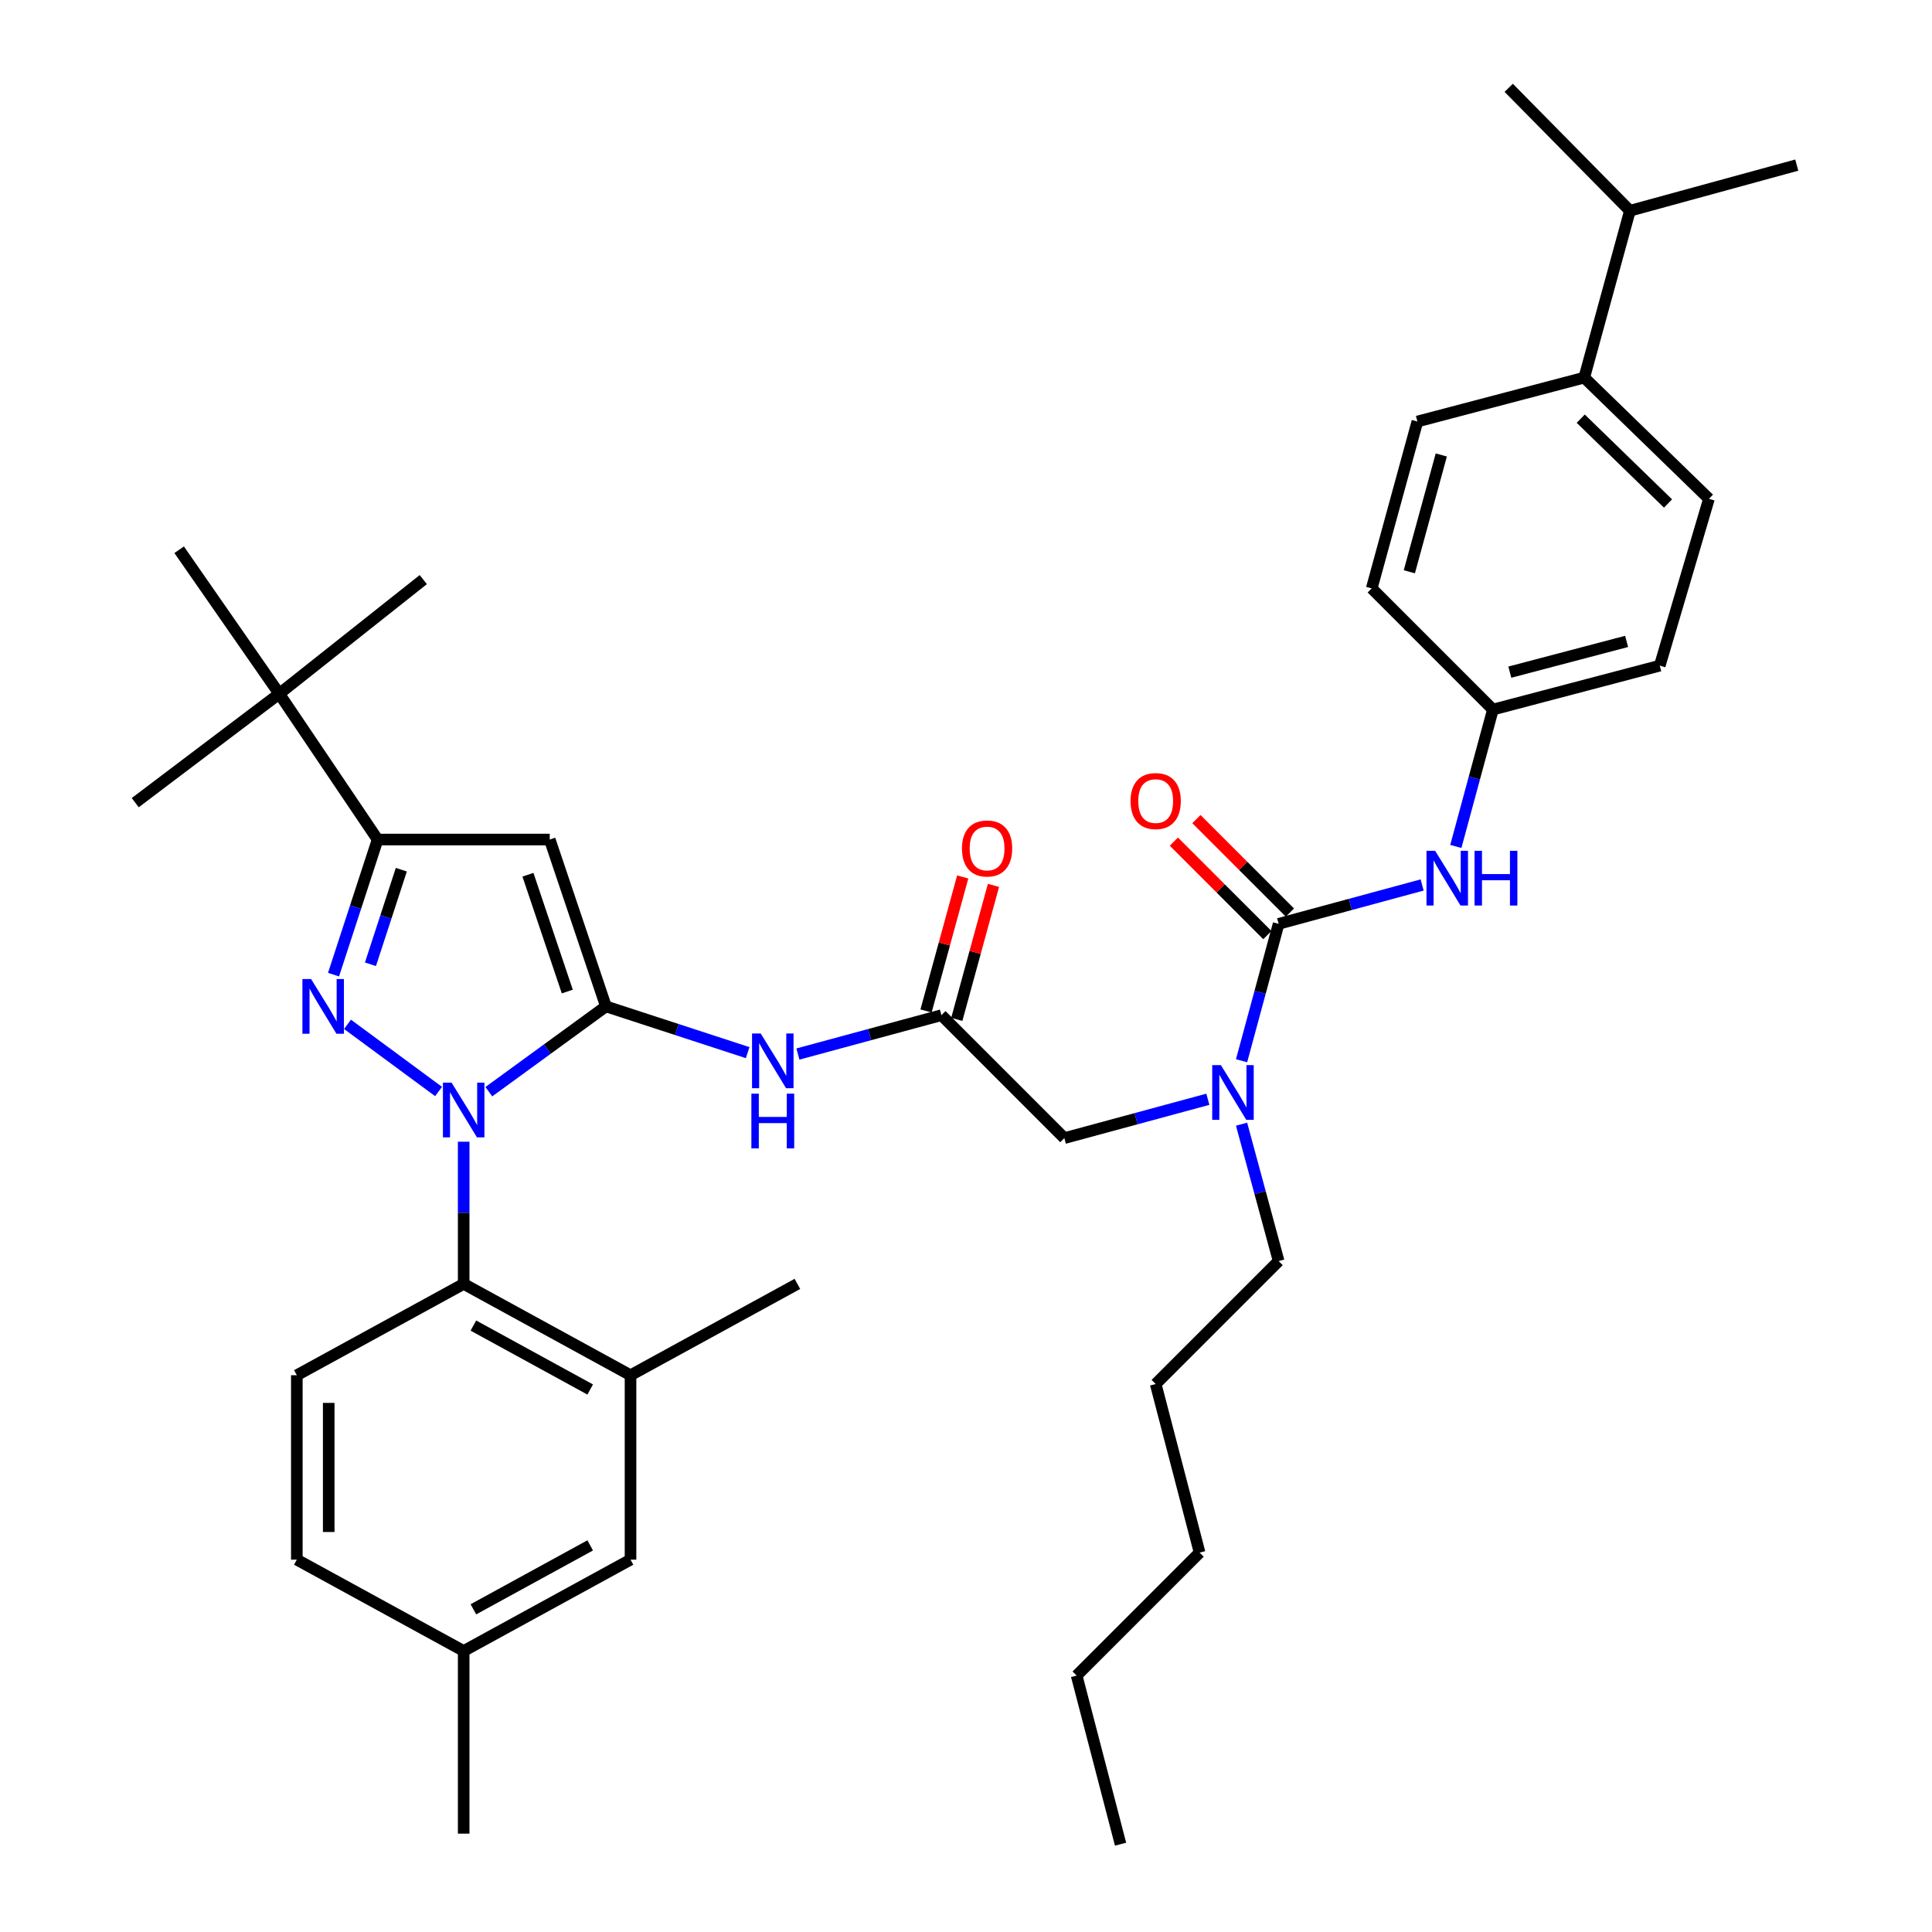<?xml version='1.0' encoding='iso-8859-1'?>
<svg version='1.1' baseProfile='full'
              xmlns='http://www.w3.org/2000/svg'
                      xmlns:rdkit='http://www.rdkit.org/xml'
                      xmlns:xlink='http://www.w3.org/1999/xlink'
                  xml:space='preserve'
width='1000px' height='1000px' viewBox='0 0 1000 1000'>
<!-- END OF HEADER -->
<rect style='opacity:1.0;fill:#FFFFFF;stroke:none' width='1000' height='1000' x='0' y='0'> </rect>
<path class='bond-0' d='M 487.274,525.453 L 450.135,535.511' style='fill:none;fill-rule:evenodd;stroke:#000000;stroke-width:6px;stroke-linecap:butt;stroke-linejoin:miter;stroke-opacity:1' />
<path class='bond-0' d='M 450.135,535.511 L 412.996,545.569' style='fill:none;fill-rule:evenodd;stroke:#0000FF;stroke-width:6px;stroke-linecap:butt;stroke-linejoin:miter;stroke-opacity:1' />
<path class='bond-1' d='M 495.233,527.631 L 504.725,492.95' style='fill:none;fill-rule:evenodd;stroke:#000000;stroke-width:6px;stroke-linecap:butt;stroke-linejoin:miter;stroke-opacity:1' />
<path class='bond-1' d='M 504.725,492.95 L 514.218,458.268' style='fill:none;fill-rule:evenodd;stroke:#FF0000;stroke-width:6px;stroke-linecap:butt;stroke-linejoin:miter;stroke-opacity:1' />
<path class='bond-1' d='M 479.314,523.274 L 488.807,488.593' style='fill:none;fill-rule:evenodd;stroke:#000000;stroke-width:6px;stroke-linecap:butt;stroke-linejoin:miter;stroke-opacity:1' />
<path class='bond-1' d='M 488.807,488.593 L 498.299,453.911' style='fill:none;fill-rule:evenodd;stroke:#FF0000;stroke-width:6px;stroke-linecap:butt;stroke-linejoin:miter;stroke-opacity:1' />
<path class='bond-2' d='M 487.274,525.453 L 550.905,589.094' style='fill:none;fill-rule:evenodd;stroke:#000000;stroke-width:6px;stroke-linecap:butt;stroke-linejoin:miter;stroke-opacity:1' />
<path class='bond-3' d='M 550.905,589.094 L 588.044,579.035' style='fill:none;fill-rule:evenodd;stroke:#000000;stroke-width:6px;stroke-linecap:butt;stroke-linejoin:miter;stroke-opacity:1' />
<path class='bond-3' d='M 588.044,579.035 L 625.183,568.977' style='fill:none;fill-rule:evenodd;stroke:#0000FF;stroke-width:6px;stroke-linecap:butt;stroke-linejoin:miter;stroke-opacity:1' />
<path class='bond-4' d='M 386.984,544.844 L 350.309,532.874' style='fill:none;fill-rule:evenodd;stroke:#0000FF;stroke-width:6px;stroke-linecap:butt;stroke-linejoin:miter;stroke-opacity:1' />
<path class='bond-4' d='M 350.309,532.874 L 313.634,520.905' style='fill:none;fill-rule:evenodd;stroke:#000000;stroke-width:6px;stroke-linecap:butt;stroke-linejoin:miter;stroke-opacity:1' />
<path class='bond-5' d='M 642.631,549.036 L 652.226,513.607' style='fill:none;fill-rule:evenodd;stroke:#0000FF;stroke-width:6px;stroke-linecap:butt;stroke-linejoin:miter;stroke-opacity:1' />
<path class='bond-5' d='M 652.226,513.607 L 661.821,478.178' style='fill:none;fill-rule:evenodd;stroke:#000000;stroke-width:6px;stroke-linecap:butt;stroke-linejoin:miter;stroke-opacity:1' />
<path class='bond-6' d='M 642.631,581.877 L 652.226,617.301' style='fill:none;fill-rule:evenodd;stroke:#0000FF;stroke-width:6px;stroke-linecap:butt;stroke-linejoin:miter;stroke-opacity:1' />
<path class='bond-6' d='M 652.226,617.301 L 661.821,652.725' style='fill:none;fill-rule:evenodd;stroke:#000000;stroke-width:6px;stroke-linecap:butt;stroke-linejoin:miter;stroke-opacity:1' />
<path class='bond-7' d='M 239.999,590.953 L 239.999,627.748' style='fill:none;fill-rule:evenodd;stroke:#0000FF;stroke-width:6px;stroke-linecap:butt;stroke-linejoin:miter;stroke-opacity:1' />
<path class='bond-7' d='M 239.999,627.748 L 239.999,664.544' style='fill:none;fill-rule:evenodd;stroke:#000000;stroke-width:6px;stroke-linecap:butt;stroke-linejoin:miter;stroke-opacity:1' />
<path class='bond-8' d='M 253.017,565.06 L 283.325,542.983' style='fill:none;fill-rule:evenodd;stroke:#0000FF;stroke-width:6px;stroke-linecap:butt;stroke-linejoin:miter;stroke-opacity:1' />
<path class='bond-8' d='M 283.325,542.983 L 313.634,520.905' style='fill:none;fill-rule:evenodd;stroke:#000000;stroke-width:6px;stroke-linecap:butt;stroke-linejoin:miter;stroke-opacity:1' />
<path class='bond-9' d='M 227,564.956 L 179.867,530.194' style='fill:none;fill-rule:evenodd;stroke:#0000FF;stroke-width:6px;stroke-linecap:butt;stroke-linejoin:miter;stroke-opacity:1' />
<path class='bond-10' d='M 313.634,520.905 L 284.541,434.544' style='fill:none;fill-rule:evenodd;stroke:#000000;stroke-width:6px;stroke-linecap:butt;stroke-linejoin:miter;stroke-opacity:1' />
<path class='bond-10' d='M 293.63,513.22 L 273.265,452.767' style='fill:none;fill-rule:evenodd;stroke:#000000;stroke-width:6px;stroke-linecap:butt;stroke-linejoin:miter;stroke-opacity:1' />
<path class='bond-11' d='M 284.541,434.544 L 195.457,434.544' style='fill:none;fill-rule:evenodd;stroke:#000000;stroke-width:6px;stroke-linecap:butt;stroke-linejoin:miter;stroke-opacity:1' />
<path class='bond-12' d='M 195.457,434.544 L 144.542,359.093' style='fill:none;fill-rule:evenodd;stroke:#000000;stroke-width:6px;stroke-linecap:butt;stroke-linejoin:miter;stroke-opacity:1' />
<path class='bond-13' d='M 195.457,434.544 L 184.046,469.509' style='fill:none;fill-rule:evenodd;stroke:#000000;stroke-width:6px;stroke-linecap:butt;stroke-linejoin:miter;stroke-opacity:1' />
<path class='bond-13' d='M 184.046,469.509 L 172.634,504.474' style='fill:none;fill-rule:evenodd;stroke:#0000FF;stroke-width:6px;stroke-linecap:butt;stroke-linejoin:miter;stroke-opacity:1' />
<path class='bond-13' d='M 207.723,450.154 L 199.735,474.629' style='fill:none;fill-rule:evenodd;stroke:#000000;stroke-width:6px;stroke-linecap:butt;stroke-linejoin:miter;stroke-opacity:1' />
<path class='bond-13' d='M 199.735,474.629 L 191.747,499.105' style='fill:none;fill-rule:evenodd;stroke:#0000FF;stroke-width:6px;stroke-linecap:butt;stroke-linejoin:miter;stroke-opacity:1' />
<path class='bond-14' d='M 820.002,195.457 L 884.55,258.181' style='fill:none;fill-rule:evenodd;stroke:#000000;stroke-width:6px;stroke-linecap:butt;stroke-linejoin:miter;stroke-opacity:1' />
<path class='bond-14' d='M 818.183,216.702 L 863.367,260.608' style='fill:none;fill-rule:evenodd;stroke:#000000;stroke-width:6px;stroke-linecap:butt;stroke-linejoin:miter;stroke-opacity:1' />
<path class='bond-15' d='M 820.002,195.457 L 843.639,109.086' style='fill:none;fill-rule:evenodd;stroke:#000000;stroke-width:6px;stroke-linecap:butt;stroke-linejoin:miter;stroke-opacity:1' />
<path class='bond-16' d='M 820.002,195.457 L 733.64,218.177' style='fill:none;fill-rule:evenodd;stroke:#000000;stroke-width:6px;stroke-linecap:butt;stroke-linejoin:miter;stroke-opacity:1' />
<path class='bond-17' d='M 661.821,478.178 L 698.955,468.12' style='fill:none;fill-rule:evenodd;stroke:#000000;stroke-width:6px;stroke-linecap:butt;stroke-linejoin:miter;stroke-opacity:1' />
<path class='bond-17' d='M 698.955,468.12 L 736.09,458.062' style='fill:none;fill-rule:evenodd;stroke:#0000FF;stroke-width:6px;stroke-linecap:butt;stroke-linejoin:miter;stroke-opacity:1' />
<path class='bond-18' d='M 667.656,472.343 L 643.46,448.151' style='fill:none;fill-rule:evenodd;stroke:#000000;stroke-width:6px;stroke-linecap:butt;stroke-linejoin:miter;stroke-opacity:1' />
<path class='bond-18' d='M 643.46,448.151 L 619.264,423.959' style='fill:none;fill-rule:evenodd;stroke:#FF0000;stroke-width:6px;stroke-linecap:butt;stroke-linejoin:miter;stroke-opacity:1' />
<path class='bond-18' d='M 655.986,484.014 L 631.791,459.822' style='fill:none;fill-rule:evenodd;stroke:#000000;stroke-width:6px;stroke-linecap:butt;stroke-linejoin:miter;stroke-opacity:1' />
<path class='bond-18' d='M 631.791,459.822 L 607.595,435.629' style='fill:none;fill-rule:evenodd;stroke:#FF0000;stroke-width:6px;stroke-linecap:butt;stroke-linejoin:miter;stroke-opacity:1' />
<path class='bond-19' d='M 753.538,438.121 L 763.132,402.696' style='fill:none;fill-rule:evenodd;stroke:#0000FF;stroke-width:6px;stroke-linecap:butt;stroke-linejoin:miter;stroke-opacity:1' />
<path class='bond-19' d='M 763.132,402.696 L 772.727,367.272' style='fill:none;fill-rule:evenodd;stroke:#000000;stroke-width:6px;stroke-linecap:butt;stroke-linejoin:miter;stroke-opacity:1' />
<path class='bond-20' d='M 884.55,258.181 L 859.089,344.542' style='fill:none;fill-rule:evenodd;stroke:#000000;stroke-width:6px;stroke-linecap:butt;stroke-linejoin:miter;stroke-opacity:1' />
<path class='bond-21' d='M 733.64,218.177 L 710.003,304.548' style='fill:none;fill-rule:evenodd;stroke:#000000;stroke-width:6px;stroke-linecap:butt;stroke-linejoin:miter;stroke-opacity:1' />
<path class='bond-21' d='M 746.013,235.489 L 729.467,295.949' style='fill:none;fill-rule:evenodd;stroke:#000000;stroke-width:6px;stroke-linecap:butt;stroke-linejoin:miter;stroke-opacity:1' />
<path class='bond-22' d='M 772.727,367.272 L 710.003,304.548' style='fill:none;fill-rule:evenodd;stroke:#000000;stroke-width:6px;stroke-linecap:butt;stroke-linejoin:miter;stroke-opacity:1' />
<path class='bond-23' d='M 772.727,367.272 L 859.089,344.542' style='fill:none;fill-rule:evenodd;stroke:#000000;stroke-width:6px;stroke-linecap:butt;stroke-linejoin:miter;stroke-opacity:1' />
<path class='bond-23' d='M 781.481,347.902 L 841.934,331.991' style='fill:none;fill-rule:evenodd;stroke:#000000;stroke-width:6px;stroke-linecap:butt;stroke-linejoin:miter;stroke-opacity:1' />
<path class='bond-24' d='M 843.639,109.086 L 930,85.458' style='fill:none;fill-rule:evenodd;stroke:#000000;stroke-width:6px;stroke-linecap:butt;stroke-linejoin:miter;stroke-opacity:1' />
<path class='bond-25' d='M 843.639,109.086 L 780.906,45.455' style='fill:none;fill-rule:evenodd;stroke:#000000;stroke-width:6px;stroke-linecap:butt;stroke-linejoin:miter;stroke-opacity:1' />
<path class='bond-26' d='M 661.821,652.725 L 598.18,716.366' style='fill:none;fill-rule:evenodd;stroke:#000000;stroke-width:6px;stroke-linecap:butt;stroke-linejoin:miter;stroke-opacity:1' />
<path class='bond-27' d='M 598.18,716.366 L 620.91,803.635' style='fill:none;fill-rule:evenodd;stroke:#000000;stroke-width:6px;stroke-linecap:butt;stroke-linejoin:miter;stroke-opacity:1' />
<path class='bond-28' d='M 557.269,867.276 L 620.91,803.635' style='fill:none;fill-rule:evenodd;stroke:#000000;stroke-width:6px;stroke-linecap:butt;stroke-linejoin:miter;stroke-opacity:1' />
<path class='bond-29' d='M 557.269,867.276 L 579.998,954.545' style='fill:none;fill-rule:evenodd;stroke:#000000;stroke-width:6px;stroke-linecap:butt;stroke-linejoin:miter;stroke-opacity:1' />
<path class='bond-30' d='M 239.999,664.544 L 326.36,711.819' style='fill:none;fill-rule:evenodd;stroke:#000000;stroke-width:6px;stroke-linecap:butt;stroke-linejoin:miter;stroke-opacity:1' />
<path class='bond-30' d='M 245.029,686.112 L 305.482,719.204' style='fill:none;fill-rule:evenodd;stroke:#000000;stroke-width:6px;stroke-linecap:butt;stroke-linejoin:miter;stroke-opacity:1' />
<path class='bond-31' d='M 239.999,664.544 L 153.638,711.819' style='fill:none;fill-rule:evenodd;stroke:#000000;stroke-width:6px;stroke-linecap:butt;stroke-linejoin:miter;stroke-opacity:1' />
<path class='bond-32' d='M 326.36,711.819 L 326.36,807.275' style='fill:none;fill-rule:evenodd;stroke:#000000;stroke-width:6px;stroke-linecap:butt;stroke-linejoin:miter;stroke-opacity:1' />
<path class='bond-33' d='M 326.36,711.819 L 412.731,664.544' style='fill:none;fill-rule:evenodd;stroke:#000000;stroke-width:6px;stroke-linecap:butt;stroke-linejoin:miter;stroke-opacity:1' />
<path class='bond-34' d='M 144.542,359.093 L 69.999,415.454' style='fill:none;fill-rule:evenodd;stroke:#000000;stroke-width:6px;stroke-linecap:butt;stroke-linejoin:miter;stroke-opacity:1' />
<path class='bond-35' d='M 144.542,359.093 L 92.729,284.541' style='fill:none;fill-rule:evenodd;stroke:#000000;stroke-width:6px;stroke-linecap:butt;stroke-linejoin:miter;stroke-opacity:1' />
<path class='bond-36' d='M 144.542,359.093 L 219.094,300' style='fill:none;fill-rule:evenodd;stroke:#000000;stroke-width:6px;stroke-linecap:butt;stroke-linejoin:miter;stroke-opacity:1' />
<path class='bond-37' d='M 153.638,711.819 L 153.638,807.275' style='fill:none;fill-rule:evenodd;stroke:#000000;stroke-width:6px;stroke-linecap:butt;stroke-linejoin:miter;stroke-opacity:1' />
<path class='bond-37' d='M 170.142,726.137 L 170.142,792.957' style='fill:none;fill-rule:evenodd;stroke:#000000;stroke-width:6px;stroke-linecap:butt;stroke-linejoin:miter;stroke-opacity:1' />
<path class='bond-38' d='M 326.36,807.275 L 239.999,854.55' style='fill:none;fill-rule:evenodd;stroke:#000000;stroke-width:6px;stroke-linecap:butt;stroke-linejoin:miter;stroke-opacity:1' />
<path class='bond-38' d='M 305.482,799.89 L 245.029,832.982' style='fill:none;fill-rule:evenodd;stroke:#000000;stroke-width:6px;stroke-linecap:butt;stroke-linejoin:miter;stroke-opacity:1' />
<path class='bond-39' d='M 153.638,807.275 L 239.999,854.55' style='fill:none;fill-rule:evenodd;stroke:#000000;stroke-width:6px;stroke-linecap:butt;stroke-linejoin:miter;stroke-opacity:1' />
<path class='bond-40' d='M 239.999,854.55 L 239.999,949.09' style='fill:none;fill-rule:evenodd;stroke:#000000;stroke-width:6px;stroke-linecap:butt;stroke-linejoin:miter;stroke-opacity:1' />
<path  class='atom-1' d='M 497.911 439.171
Q 497.911 432.371, 501.271 428.571
Q 504.631 424.771, 510.911 424.771
Q 517.191 424.771, 520.551 428.571
Q 523.911 432.371, 523.911 439.171
Q 523.911 446.051, 520.511 449.971
Q 517.111 453.851, 510.911 453.851
Q 504.671 453.851, 501.271 449.971
Q 497.911 446.091, 497.911 439.171
M 510.911 450.651
Q 515.231 450.651, 517.551 447.771
Q 519.911 444.851, 519.911 439.171
Q 519.911 433.611, 517.551 430.811
Q 515.231 427.971, 510.911 427.971
Q 506.591 427.971, 504.231 430.771
Q 501.911 433.571, 501.911 439.171
Q 501.911 444.891, 504.231 447.771
Q 506.591 450.651, 510.911 450.651
' fill='#FF0000'/>
<path  class='atom-3' d='M 393.735 534.93
L 403.015 549.93
Q 403.935 551.41, 405.415 554.09
Q 406.895 556.77, 406.975 556.93
L 406.975 534.93
L 410.735 534.93
L 410.735 563.25
L 406.855 563.25
L 396.895 546.85
Q 395.735 544.93, 394.495 542.73
Q 393.295 540.53, 392.935 539.85
L 392.935 563.25
L 389.255 563.25
L 389.255 534.93
L 393.735 534.93
' fill='#0000FF'/>
<path  class='atom-3' d='M 388.915 566.082
L 392.755 566.082
L 392.755 578.122
L 407.235 578.122
L 407.235 566.082
L 411.075 566.082
L 411.075 594.402
L 407.235 594.402
L 407.235 581.322
L 392.755 581.322
L 392.755 594.402
L 388.915 594.402
L 388.915 566.082
' fill='#0000FF'/>
<path  class='atom-4' d='M 631.924 551.296
L 641.204 566.296
Q 642.124 567.776, 643.604 570.456
Q 645.084 573.136, 645.164 573.296
L 645.164 551.296
L 648.924 551.296
L 648.924 579.616
L 645.044 579.616
L 635.084 563.216
Q 633.924 561.296, 632.684 559.096
Q 631.484 556.896, 631.124 556.216
L 631.124 579.616
L 627.444 579.616
L 627.444 551.296
L 631.924 551.296
' fill='#0000FF'/>
<path  class='atom-5' d='M 233.739 560.383
L 243.019 575.383
Q 243.939 576.863, 245.419 579.543
Q 246.899 582.223, 246.979 582.383
L 246.979 560.383
L 250.739 560.383
L 250.739 588.703
L 246.859 588.703
L 236.899 572.303
Q 235.739 570.383, 234.499 568.183
Q 233.299 565.983, 232.939 565.303
L 232.939 588.703
L 229.259 588.703
L 229.259 560.383
L 233.739 560.383
' fill='#0000FF'/>
<path  class='atom-9' d='M 161.012 506.745
L 170.292 521.745
Q 171.212 523.225, 172.692 525.905
Q 174.172 528.585, 174.252 528.745
L 174.252 506.745
L 178.012 506.745
L 178.012 535.065
L 174.132 535.065
L 164.172 518.665
Q 163.012 516.745, 161.772 514.545
Q 160.572 512.345, 160.212 511.665
L 160.212 535.065
L 156.532 535.065
L 156.532 506.745
L 161.012 506.745
' fill='#0000FF'/>
<path  class='atom-12' d='M 742.83 440.381
L 752.11 455.381
Q 753.03 456.861, 754.51 459.541
Q 755.99 462.221, 756.07 462.381
L 756.07 440.381
L 759.83 440.381
L 759.83 468.701
L 755.95 468.701
L 745.99 452.301
Q 744.83 450.381, 743.59 448.181
Q 742.39 445.981, 742.03 445.301
L 742.03 468.701
L 738.35 468.701
L 738.35 440.381
L 742.83 440.381
' fill='#0000FF'/>
<path  class='atom-12' d='M 763.23 440.381
L 767.07 440.381
L 767.07 452.421
L 781.55 452.421
L 781.55 440.381
L 785.39 440.381
L 785.39 468.701
L 781.55 468.701
L 781.55 455.621
L 767.07 455.621
L 767.07 468.701
L 763.23 468.701
L 763.23 440.381
' fill='#0000FF'/>
<path  class='atom-13' d='M 585.18 414.626
Q 585.18 407.826, 588.54 404.026
Q 591.9 400.226, 598.18 400.226
Q 604.46 400.226, 607.82 404.026
Q 611.18 407.826, 611.18 414.626
Q 611.18 421.506, 607.78 425.426
Q 604.38 429.306, 598.18 429.306
Q 591.94 429.306, 588.54 425.426
Q 585.18 421.546, 585.18 414.626
M 598.18 426.106
Q 602.5 426.106, 604.82 423.226
Q 607.18 420.306, 607.18 414.626
Q 607.18 409.066, 604.82 406.266
Q 602.5 403.426, 598.18 403.426
Q 593.86 403.426, 591.5 406.226
Q 589.18 409.026, 589.18 414.626
Q 589.18 420.346, 591.5 423.226
Q 593.86 426.106, 598.18 426.106
' fill='#FF0000'/>
</svg>
